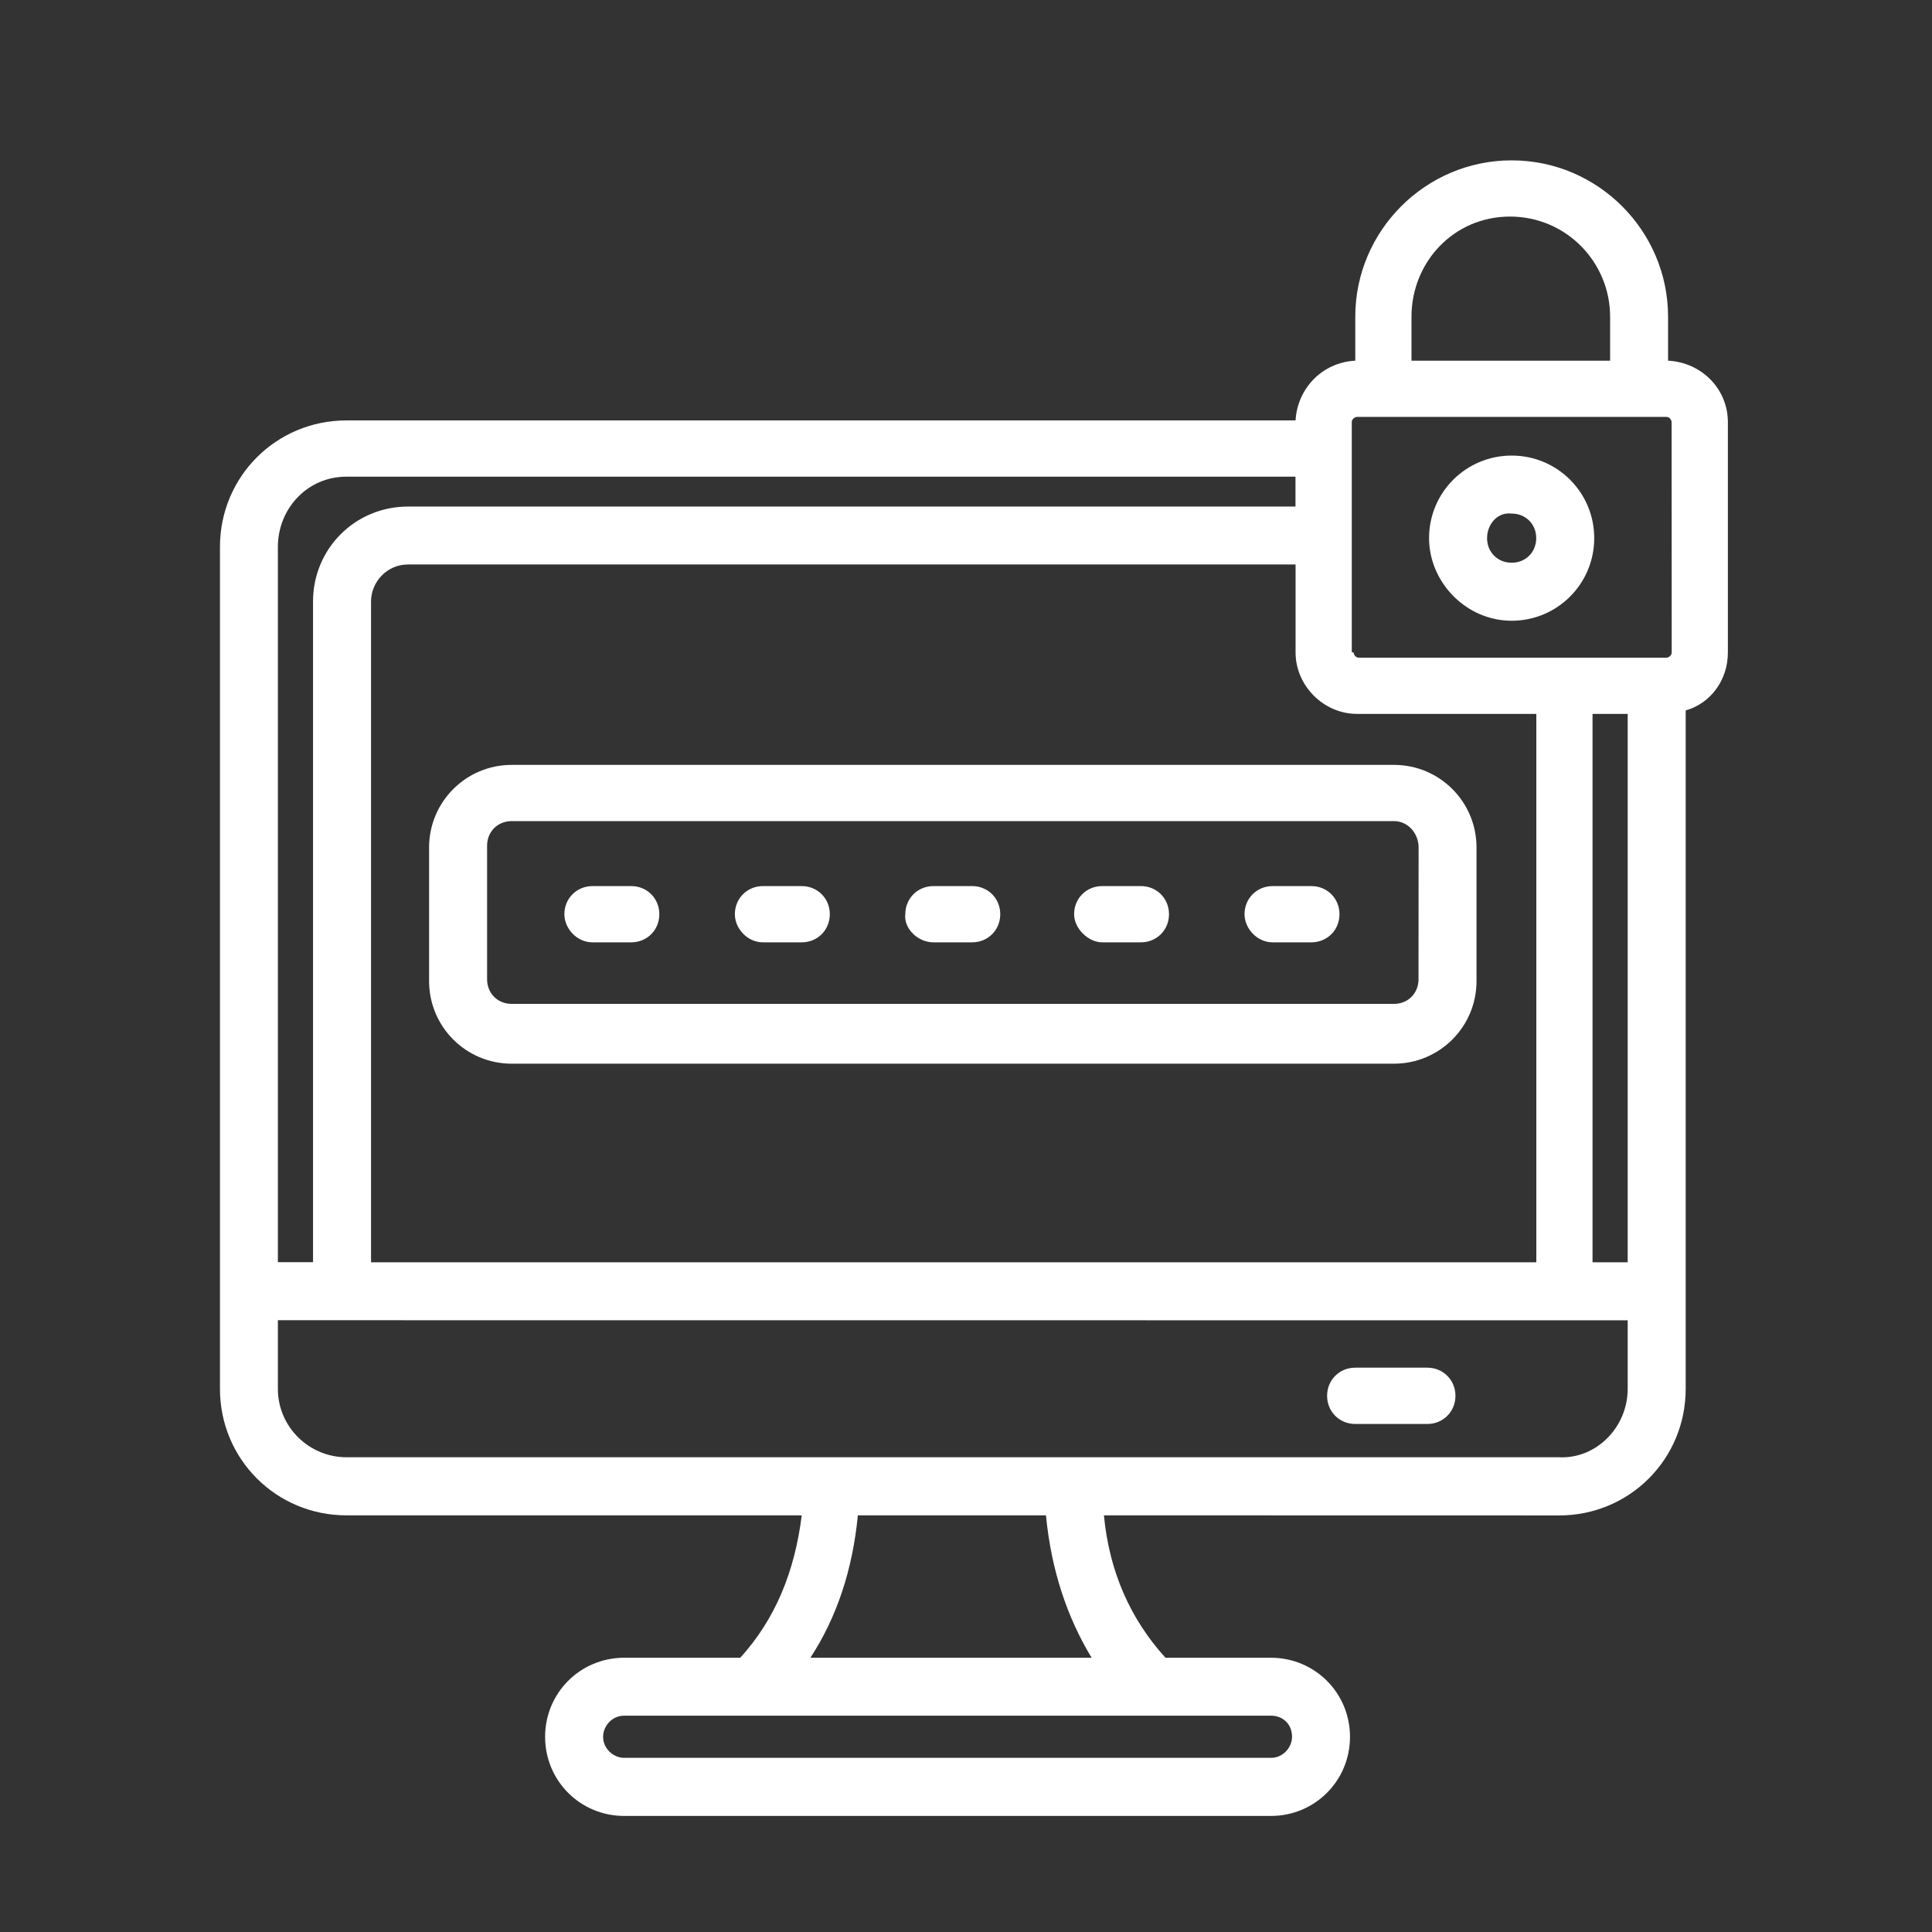<svg width="41" height="41" viewBox="0 0 41 41" fill="none" xmlns="http://www.w3.org/2000/svg">
<rect x="0" y="0" width="41" height="41" fill="#333333" stroke="none"/>
<path d="M30.887 29.621C30.887 29.956 30.626 30.219 30.29 30.219H28.76C28.425 30.219 28.163 29.958 28.163 29.621C28.163 29.286 28.423 29.024 28.76 29.024H30.29C30.626 29.025 30.887 29.286 30.887 29.621ZM10.859 16.232H29.582C30.552 16.232 31.334 17.016 31.334 17.985V20.82C31.334 21.79 30.55 22.573 29.582 22.573H10.859C9.888 22.573 9.106 21.789 9.106 20.82V17.985C9.106 17.015 9.89 16.232 10.859 16.232ZM29.582 17.425H10.859C10.56 17.425 10.337 17.65 10.337 17.947V20.782C10.337 21.081 10.561 21.304 10.859 21.304H29.582C29.88 21.304 30.103 21.079 30.103 20.782L30.105 17.985C30.105 17.686 29.88 17.425 29.582 17.425ZM12.575 19.998H13.395C13.73 19.998 13.992 19.738 13.992 19.401C13.992 19.066 13.732 18.804 13.395 18.804H12.575C12.24 18.804 11.977 19.064 11.977 19.401C11.977 19.701 12.238 19.998 12.575 19.998ZM16.192 19.998H17.012C17.348 19.998 17.61 19.738 17.61 19.401C17.61 19.066 17.349 18.804 17.012 18.804H16.192C15.857 18.804 15.595 19.064 15.595 19.401C15.595 19.701 15.857 19.998 16.192 19.998ZM19.81 19.998H20.63C20.965 19.998 21.227 19.738 21.227 19.401C21.227 19.066 20.967 18.804 20.63 18.804H19.81C19.475 18.804 19.212 19.064 19.212 19.401C19.176 19.701 19.475 19.998 19.81 19.998ZM23.391 19.998H24.211C24.546 19.998 24.808 19.738 24.808 19.401C24.808 19.066 24.548 18.804 24.211 18.804H23.391C23.056 18.804 22.794 19.064 22.794 19.401C22.794 19.701 23.092 19.998 23.391 19.998ZM27.009 19.998H27.829C28.164 19.998 28.426 19.738 28.426 19.401C28.426 19.066 28.165 18.804 27.829 18.804H27.009C26.673 18.804 26.411 19.064 26.411 19.401C26.411 19.701 26.673 19.998 27.009 19.998ZM36.668 8.959V13.846C36.668 14.443 36.295 14.927 35.773 15.077V29.474C35.773 30.966 34.58 32.16 33.088 32.16L23.427 32.158C23.54 33.351 23.987 34.358 24.733 35.18H26.971C27.903 35.18 28.649 35.926 28.649 36.858C28.649 37.791 27.903 38.537 26.971 38.537H13.246C12.314 38.537 11.568 37.791 11.568 36.858C11.568 35.926 12.314 35.18 13.246 35.18H15.709C16.454 34.36 16.865 33.353 17.014 32.158H7.353C5.861 32.158 4.668 30.965 4.668 29.473V11.607C4.668 10.115 5.861 8.922 7.353 8.922H27.494C27.532 8.25 28.053 7.691 28.761 7.654V6.722C28.761 4.895 30.253 3.403 32.08 3.403C33.907 3.403 35.399 4.895 35.399 6.722V7.654C36.108 7.691 36.668 8.25 36.668 8.96L36.668 8.959ZM29.954 6.721V7.654H34.169V6.721C34.169 5.564 33.237 4.596 32.044 4.596C30.85 4.596 29.954 5.564 29.954 6.721ZM28.725 13.844C28.725 13.882 28.762 13.957 28.837 13.957H35.364C35.402 13.957 35.476 13.919 35.476 13.844L35.474 8.959C35.474 8.921 35.437 8.847 35.362 8.847H28.799C28.761 8.847 28.687 8.885 28.687 8.959V13.844H28.725ZM27.494 13.844V11.979H8.658C8.211 11.979 7.874 12.352 7.874 12.763V26.788H32.603V15.15H28.799C28.09 15.15 27.494 14.554 27.494 13.844ZM33.796 26.788H34.542V15.15H33.796V26.788ZM5.897 11.607V26.786H6.643V12.763C6.643 11.644 7.538 10.75 8.657 10.75H27.492V10.116H7.351C6.532 10.114 5.897 10.786 5.897 11.607ZM26.97 36.409H13.246C12.985 36.409 12.799 36.634 12.799 36.856C12.799 37.117 13.023 37.304 13.246 37.304H26.972C27.233 37.304 27.419 37.079 27.419 36.856C27.419 36.596 27.232 36.409 26.97 36.409ZM22.197 32.158H18.205C18.093 33.315 17.758 34.322 17.198 35.18H23.166C22.645 34.322 22.308 33.315 22.197 32.158ZM34.542 29.473V28.019L5.897 28.017V29.471C5.897 30.292 6.569 30.925 7.351 30.925H33.086C33.87 30.965 34.542 30.293 34.542 29.473ZM30.327 11.42C30.327 10.45 31.111 9.668 32.08 9.668C33.05 9.668 33.832 10.451 33.832 11.42C33.832 12.391 33.048 13.173 32.08 13.173C31.111 13.174 30.327 12.353 30.327 11.42ZM31.558 11.42C31.558 11.719 31.782 11.942 32.08 11.942C32.378 11.942 32.601 11.717 32.601 11.42C32.601 11.122 32.377 10.899 32.08 10.899C31.782 10.861 31.558 11.123 31.558 11.42Z" fill="white"/>
</svg>
